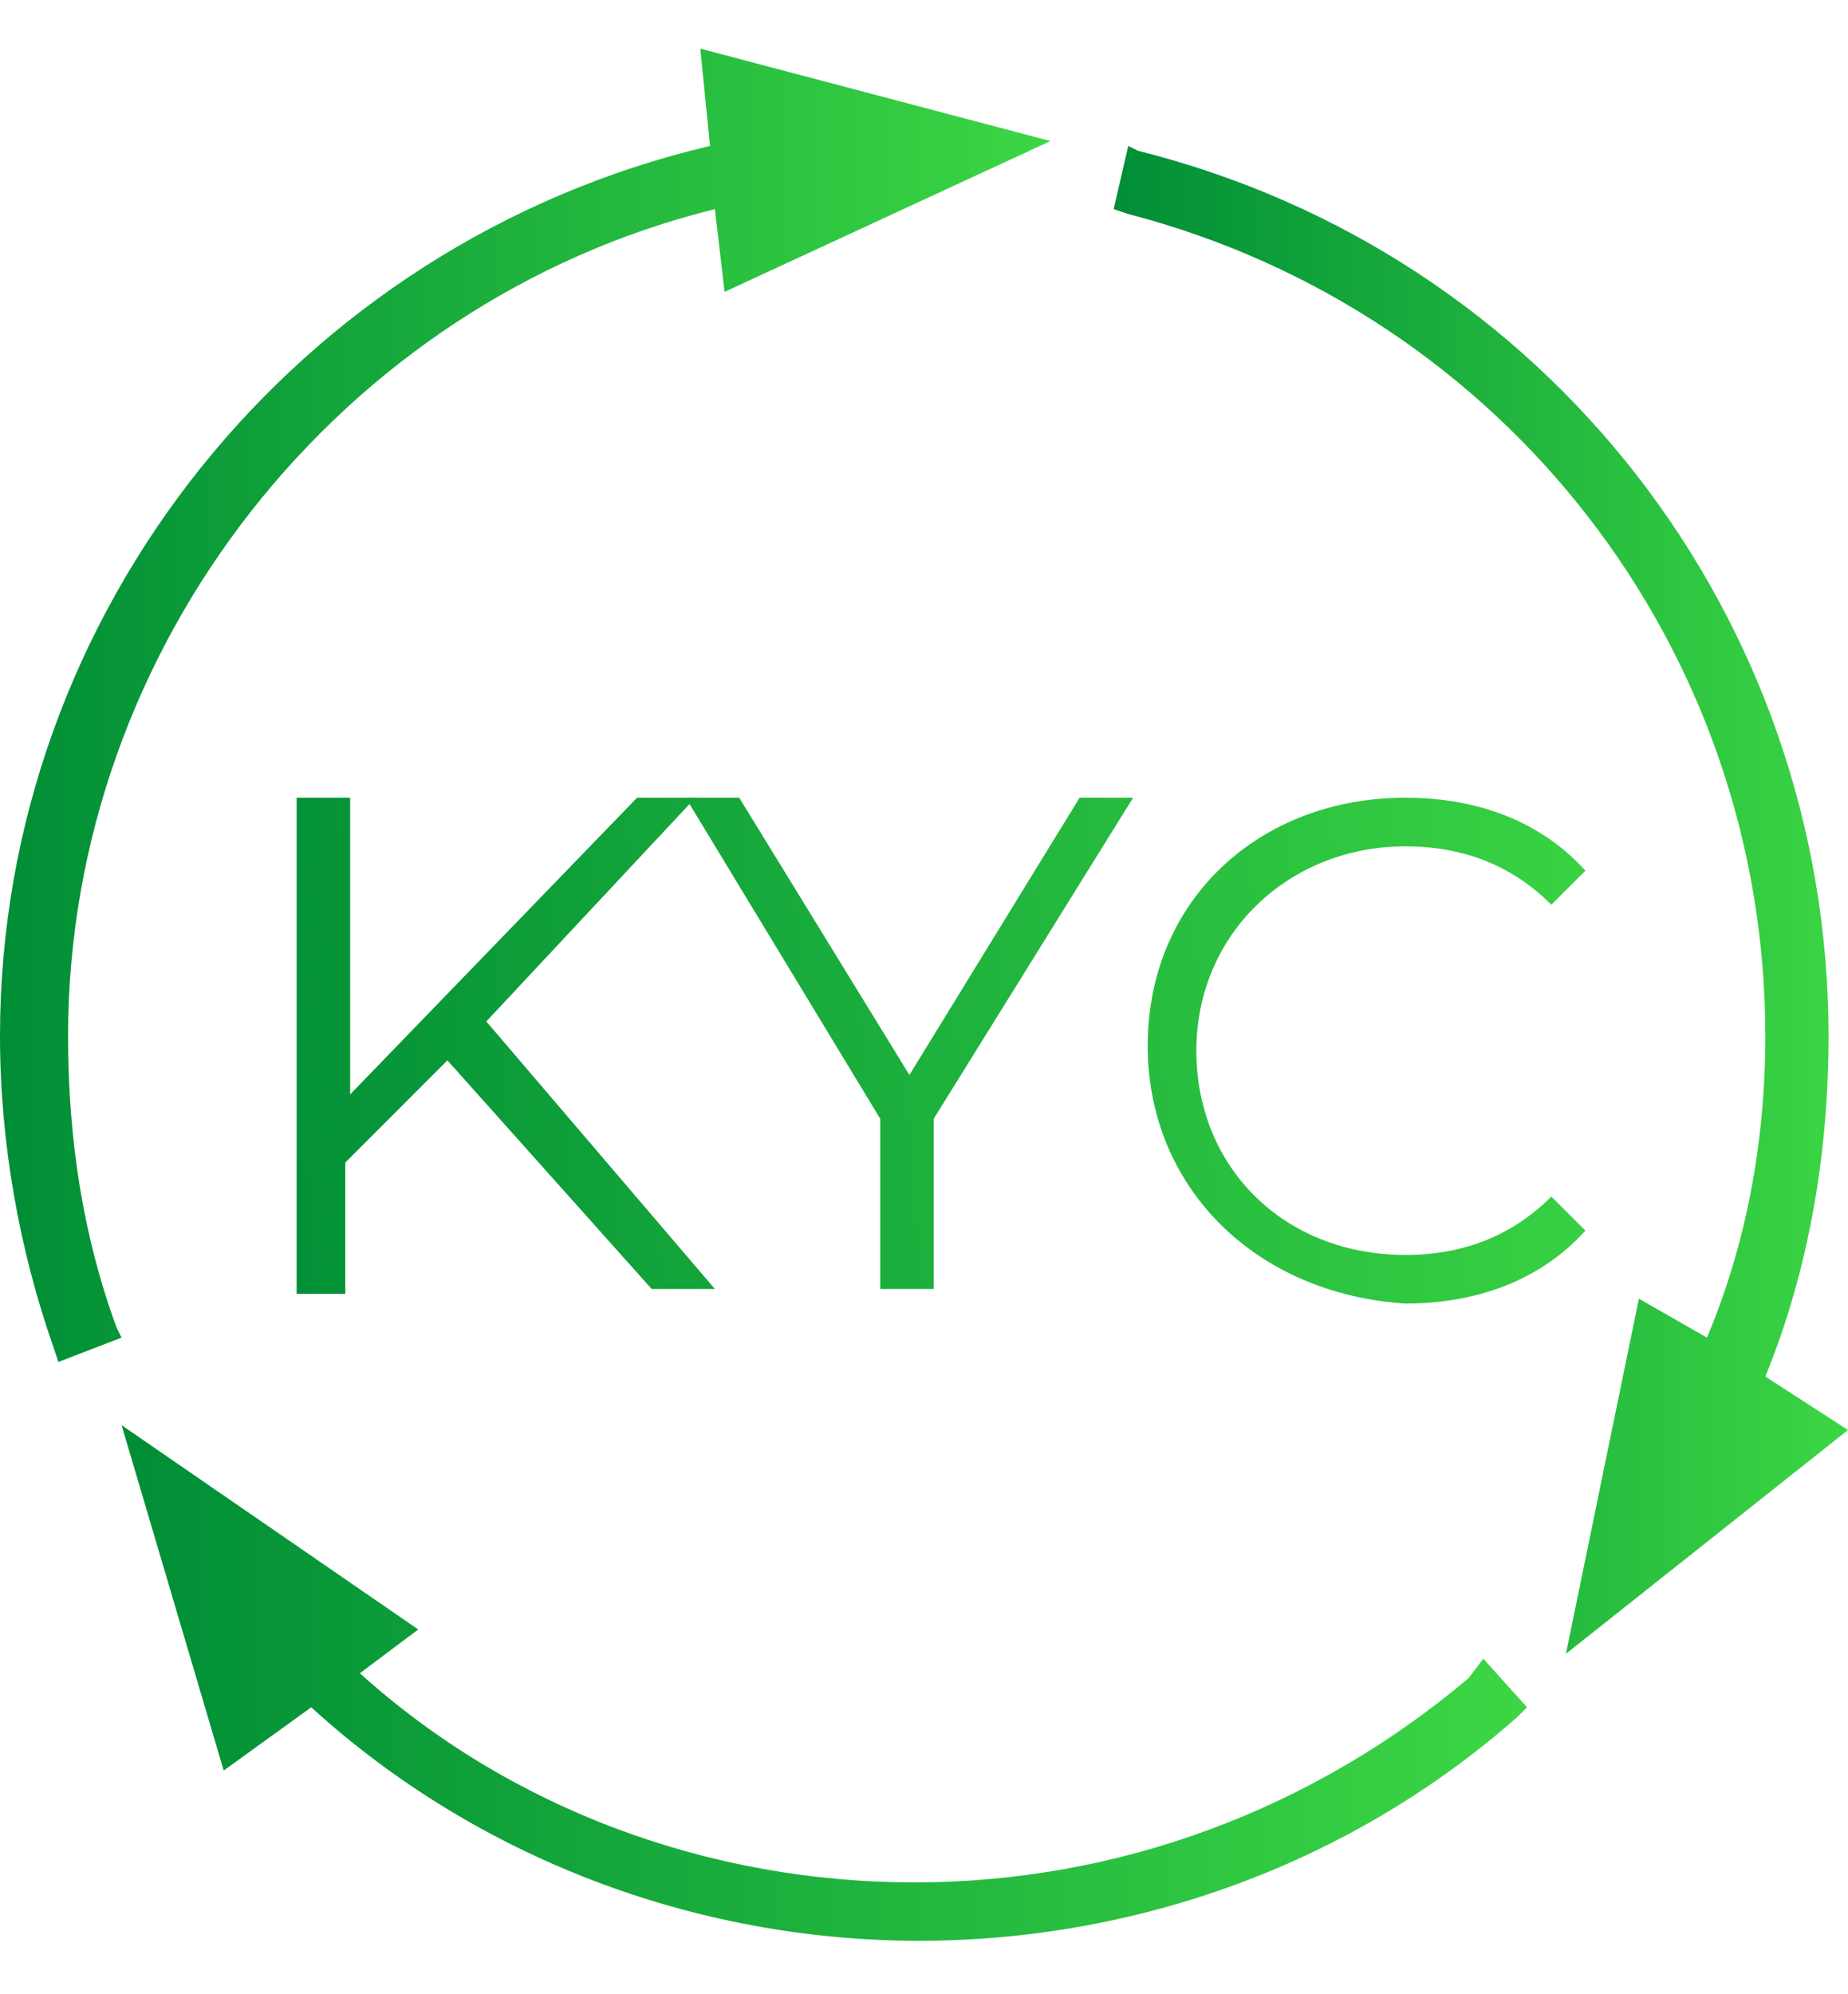 <?xml version="1.0" encoding="utf-8"?>
<!-- Generator: Adobe Illustrator 25.2.3, SVG Export Plug-In . SVG Version: 6.00 Build 0)  -->
<svg version="1.1" id="Warstwa_1" xmlns="http://www.w3.org/2000/svg" xmlns:xlink="http://www.w3.org/1999/xlink" x="0px" y="0px"
	 viewBox="0 0 38 41" style="enable-background:new 0 0 38 41;" xml:space="preserve">
<style type="text/css">
	.st0{fill:url(#SVGID_1_);}
	.st1{fill:url(#SVGID_2_);}
	.st2{fill:url(#SVGID_3_);}
	.st3{fill:url(#SVGID_4_);}
	.st4{fill:url(#SVGID_5_);}
	.st5{fill:url(#SVGID_6_);}
</style>
<g>
	<linearGradient id="SVGID_1_" gradientUnits="userSpaceOnUse" x1="22.836" y1="18.486" x2="38" y2="18.486">
		<stop  offset="0" style="stop-color:#008D36"/>
		<stop  offset="1" style="stop-color:#3CD644"/>
	</linearGradient>
	<path class="st0" d="M33.7,26.7L32.2,34l5.8-4.6l-1.7-1.1c0.9-2.2,1.3-4.6,1.3-7c0-8.6-5.8-16.1-14.2-18.2L23.2,3l-0.3,1.3l0.3,0.1
		c7.7,2,13.1,8.9,13.1,16.9c0,2.2-0.4,4.3-1.2,6.2L33.7,26.7z"/>
	<linearGradient id="SVGID_2_" gradientUnits="userSpaceOnUse" x1="1.052632e-02" y1="14.511" x2="21.54" y2="14.511">
		<stop  offset="0" style="stop-color:#008D36"/>
		<stop  offset="1" style="stop-color:#3CD644"/>
	</linearGradient>
	<path class="st1" d="M2.4,27.3c-0.7-1.9-1-3.9-1-6c0-8,5.6-15.1,13.3-17l0.2,1.7l6.7-3.1L14.4,1l0.2,2C6.1,5,0,12.6,0,21.3
		c0,2.2,0.4,4.4,1.1,6.4L1.2,28l1.3-0.5L2.4,27.3z"/>
	<linearGradient id="SVGID_3_" gradientUnits="userSpaceOnUse" x1="2.387" y1="34.773" x2="31.279" y2="34.773">
		<stop  offset="0" style="stop-color:#008D36"/>
		<stop  offset="1" style="stop-color:#3CD644"/>
	</linearGradient>
	<path class="st2" d="M30.2,34.5c-3.2,2.7-7.2,4.2-11.4,4.2c-4.2,0-8.3-1.5-11.4-4.3l1.2-0.9l-6.1-4.2l2.1,7.1l1.8-1.3
		c3.4,3.1,7.9,4.8,12.5,4.8c4.5,0,8.9-1.6,12.3-4.6l0.2-0.2l-0.9-1L30.2,34.5z"/>
</g>
<g>
	<linearGradient id="SVGID_4_" gradientUnits="userSpaceOnUse" x1="4.319" y1="21.922" x2="34.367" y2="19.635">
		<stop  offset="0" style="stop-color:#008D36"/>
		<stop  offset="1" style="stop-color:#3CD644"/>
	</linearGradient>
	<path class="st3" d="M9.2,21.8l-2.1,2.1v2.7H6.1V16.4h1.1v6.1l5.9-6.1h1.2L10,21l4.7,5.5h-1.3L9.2,21.8z"/>
	<linearGradient id="SVGID_5_" gradientUnits="userSpaceOnUse" x1="4.355" y1="22.395" x2="34.403" y2="20.107">
		<stop  offset="0" style="stop-color:#008D36"/>
		<stop  offset="1" style="stop-color:#3CD644"/>
	</linearGradient>
	<path class="st4" d="M19.2,23v3.5h-1.1V23l-4-6.6h1.1l3.5,5.7l3.5-5.7h1.1L19.2,23z"/>
	<linearGradient id="SVGID_6_" gradientUnits="userSpaceOnUse" x1="4.425" y1="23.321" x2="34.474" y2="21.033">
		<stop  offset="0" style="stop-color:#008D36"/>
		<stop  offset="1" style="stop-color:#3CD644"/>
	</linearGradient>
	<path class="st5" d="M23.6,21.5c0-3,2.3-5.1,5.3-5.1c1.5,0,2.8,0.5,3.7,1.5l-0.7,0.7c-0.8-0.8-1.8-1.2-3-1.2
		c-2.4,0-4.3,1.8-4.3,4.2c0,2.4,1.8,4.2,4.3,4.2c1.2,0,2.2-0.4,3-1.2l0.7,0.7c-0.9,1-2.2,1.5-3.7,1.5C25.8,26.6,23.6,24.4,23.6,21.5
		z"/>
</g>
</svg>
